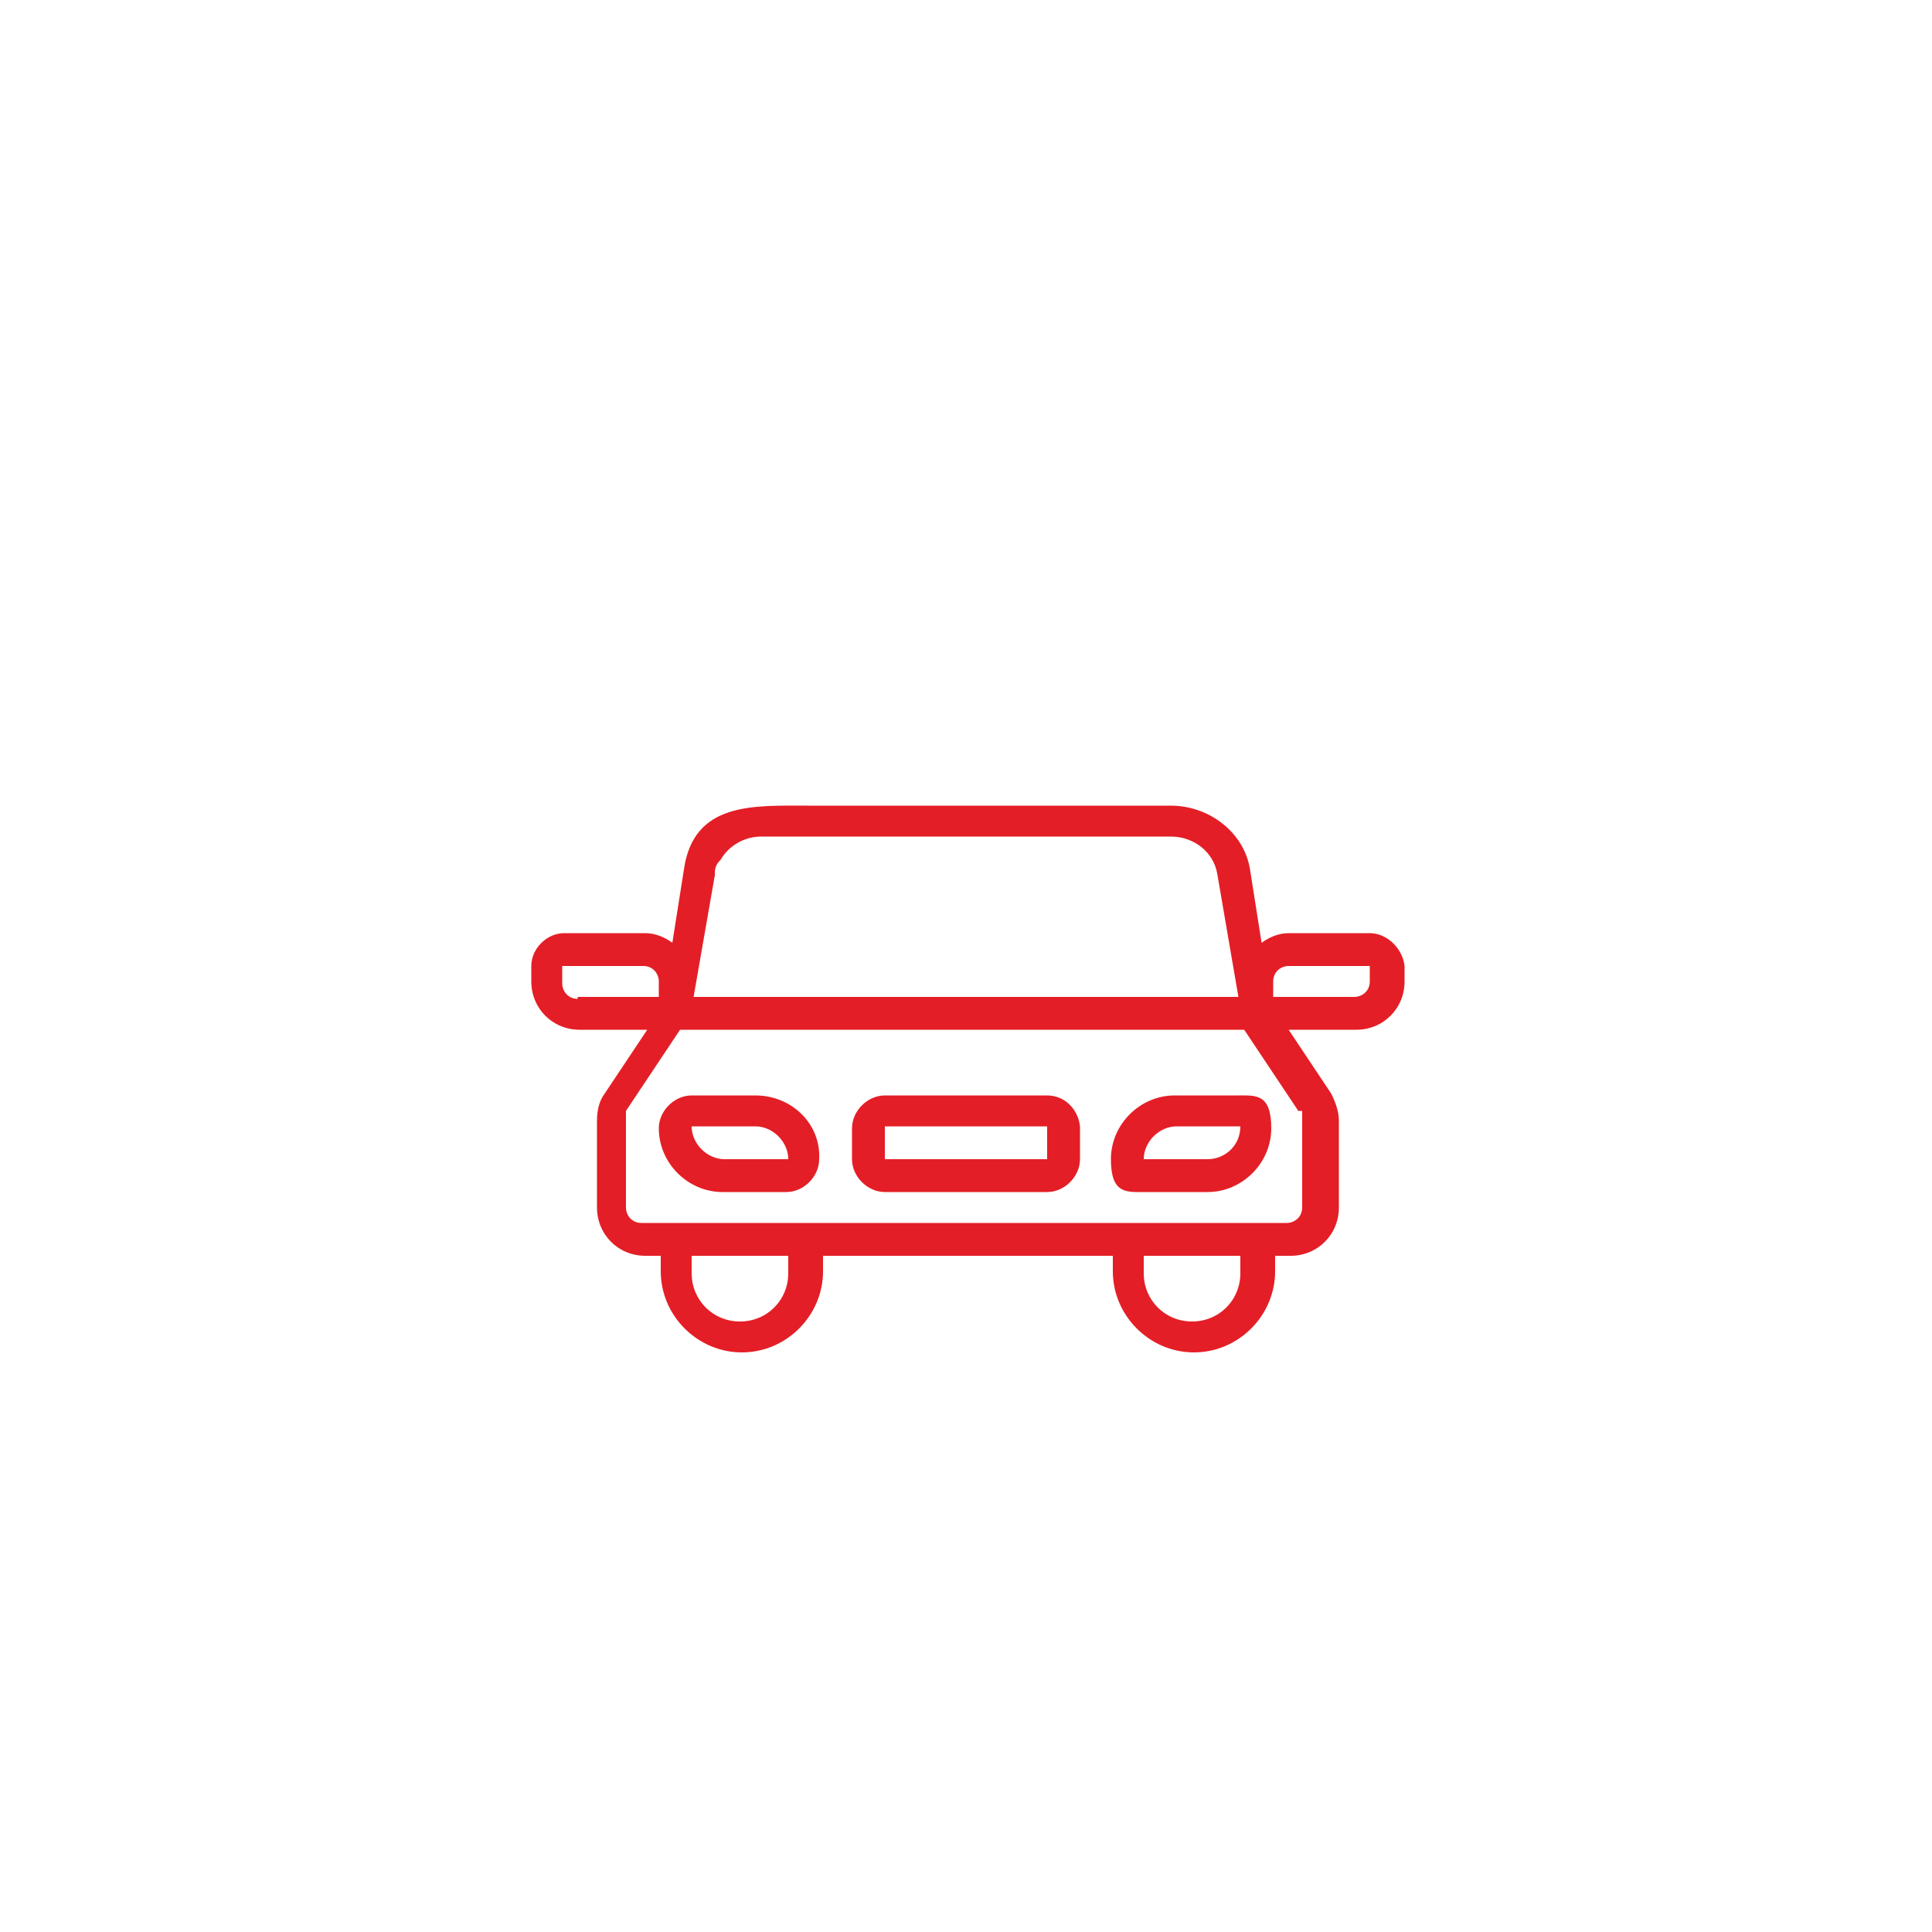 <?xml version="1.0" encoding="UTF-8"?> <svg xmlns="http://www.w3.org/2000/svg" id="Layer_1" data-name="Layer 1" version="1.1" viewBox="0 0 100 100"><defs><style> .cls-1 { fill: #e41e26; stroke-width: 0px; } </style></defs><path class="cls-1" d="M54.2,56.7h-8.4c-.9,0-1.7.8-1.7,1.7v1.6c0,.9.8,1.7,1.7,1.7h8.4c.9,0,1.7-.8,1.7-1.7v-1.7c-.1-.9-.8-1.6-1.7-1.6ZM54.2,60.9v-.9h-8.4v-1.7h8.4v1.7h0s0,.9,0,.9Z"></path><path class="cls-1" d="M70.9,48.3h-4.2c-.5,0-1,.2-1.4.5l-.6-3.8c-.3-1.9-2.1-3.3-4.1-3.3h-18.8c-2.8,0-5.9-.2-6.4,3.3l-.6,3.8c-.4-.3-.9-.5-1.4-.5h-4.2c-.9,0-1.7.8-1.7,1.7v.8c0,1.4,1.1,2.5,2.5,2.5h3.5l-2.2,3.3c-.3.4-.4.9-.4,1.4v4.5c0,1.4,1.1,2.5,2.5,2.5h.8v.8c0,2.3,1.9,4.2,4.2,4.2s4.2-1.9,4.2-4.2v-.8h15v.8c0,2.3,1.9,4.2,4.2,4.2s4.2-1.9,4.2-4.2v-.8h.8c1.4,0,2.5-1.1,2.5-2.5v-4.5c0-.5-.2-1-.4-1.4l-2.2-3.3h3.5c1.4,0,2.5-1.1,2.5-2.5v-.8c-.1-.9-.9-1.7-1.8-1.7ZM37,45.3c0-.3,0-.5.3-.8.4-.7,1.2-1.2,2.1-1.2h21.2c1.2,0,2.2.8,2.4,1.9l1.1,6.4h-28.2l1.1-6.3ZM29.9,51.7c-.5,0-.8-.4-.8-.8v-.9h4.2c.5,0,.8.4.8.8v.8h-4.2ZM40.8,65.9c0,1.4-1.1,2.5-2.5,2.5s-2.5-1.1-2.5-2.5v-.9h5v.9ZM64.2,65.9c0,1.4-1.1,2.5-2.5,2.5s-2.5-1.1-2.5-2.5v-.9h5v.9ZM67.4,57.5c0,0,0,.3,0,.5h0v4.5c0,.5-.4.8-.8.8h-33.4c-.5,0-.8-.4-.8-.8v-4.5c0-.2,0-.3,0-.5l2.8-4.2h29.2l2.8,4.2ZM70.9,50.8c0,.5-.4.8-.8.8h-4.2v-.8c0-.5.4-.8.8-.8h4.2v.8Z"></path><path class="cls-1" d="M39.1,56.7h-3.3c-.9,0-1.7.8-1.7,1.7,0,1.8,1.5,3.3,3.3,3.3h3.3c.9,0,1.7-.8,1.7-1.7.1-1.8-1.4-3.3-3.3-3.3ZM40.8,60.9v-.9h-3.3c-.9,0-1.7-.8-1.7-1.7h3.3c.9,0,1.7.8,1.7,1.7h0v.9Z"></path><path class="cls-1" d="M60.8,56.7c-1.8,0-3.3,1.5-3.3,3.3s.8,1.7,1.7,1.7h3.3c1.8,0,3.3-1.5,3.3-3.3s-.8-1.7-1.7-1.7h-3.3ZM62.5,60h-3.3c0-.9.8-1.7,1.7-1.7h3.3c0,1-.8,1.7-1.7,1.7Z"></path></svg> 